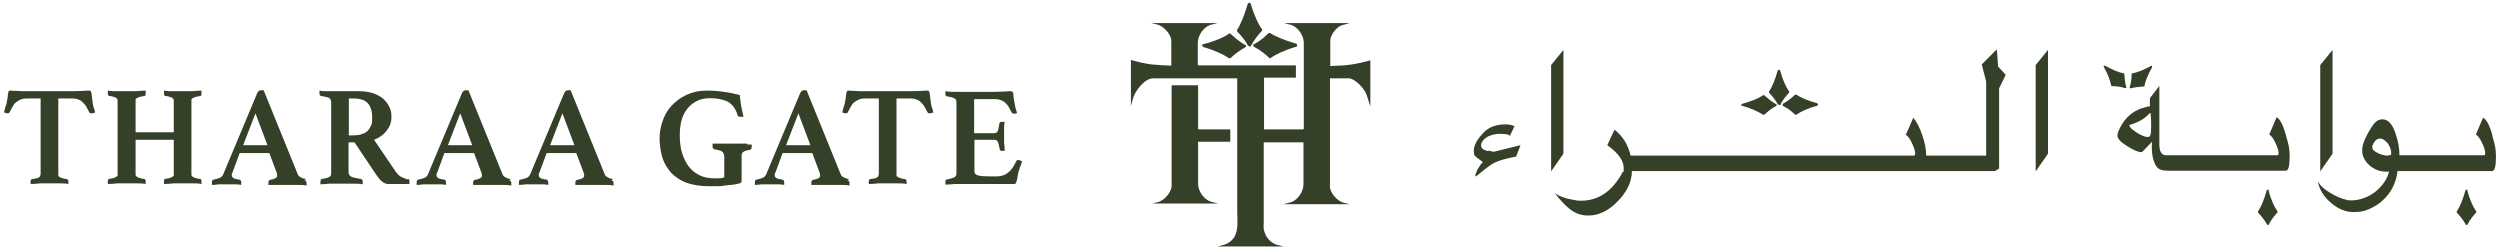 <svg width="341" height="34" viewBox="0 0 341 34" fill="none" xmlns="http://www.w3.org/2000/svg">
<path d="M12.642 13.822C12.556 13.52 12.556 13.262 12.513 13.047C12.513 12.832 12.47 12.66 12.427 12.531C12.383 12.402 12.254 12.358 12.125 12.358C11.996 12.358 11.695 12.358 11.265 12.402C10.834 12.402 10.361 12.444 9.759 12.444H3.82C3.218 12.444 2.745 12.444 2.314 12.402C1.884 12.402 1.626 12.358 1.454 12.358C1.282 12.358 1.196 12.402 1.152 12.531C1.152 12.617 1.066 12.789 1.066 13.047C1.066 13.262 0.98 13.563 0.937 13.822C0.937 14.037 0.851 14.295 0.765 14.51C0.679 14.768 0.636 15.026 0.55 15.328C0.593 15.328 0.679 15.371 0.765 15.414C0.851 15.414 0.937 15.457 1.023 15.457C1.152 15.457 1.282 15.414 1.325 15.284C1.497 14.94 1.626 14.682 1.798 14.424C1.927 14.166 2.099 13.994 2.314 13.864C2.486 13.735 2.702 13.606 2.96 13.52C3.218 13.434 3.519 13.434 3.863 13.434H5.542V23.59C5.542 23.848 5.499 24.02 5.369 24.149C5.24 24.278 4.939 24.364 4.466 24.407C4.337 24.407 4.251 24.493 4.208 24.536C4.208 24.579 4.165 24.665 4.165 24.751C4.165 24.837 4.165 24.837 4.165 24.923C4.165 25.009 4.165 25.052 4.208 25.096C4.638 25.096 5.068 25.052 5.499 25.009C5.972 25.009 6.359 25.009 6.746 25.009C7.134 25.009 7.521 25.009 7.994 25.009C8.468 25.009 8.898 25.009 9.328 25.096C9.328 25.052 9.328 24.966 9.328 24.923C9.328 24.837 9.328 24.794 9.328 24.751C9.328 24.579 9.242 24.45 9.027 24.407C8.769 24.407 8.554 24.321 8.425 24.278C8.296 24.235 8.166 24.192 8.08 24.106C7.994 24.063 7.951 23.977 7.951 23.891C7.951 23.805 7.951 23.719 7.951 23.59V13.434H9.63C9.974 13.434 10.275 13.434 10.533 13.52C10.791 13.606 11.007 13.692 11.179 13.864C11.351 13.994 11.523 14.209 11.695 14.424C11.824 14.682 11.996 14.94 12.168 15.284C12.211 15.414 12.341 15.457 12.47 15.457C12.599 15.457 12.642 15.457 12.728 15.414C12.814 15.414 12.9 15.371 12.986 15.328C12.9 15.026 12.814 14.725 12.728 14.51C12.685 14.252 12.642 14.037 12.599 13.822" fill="#344028"/>
<path d="M26.11 13.606C26.11 13.52 26.196 13.434 26.282 13.391C26.369 13.348 26.498 13.262 26.67 13.219C26.842 13.176 27.057 13.133 27.315 13.09C27.444 13.09 27.487 12.961 27.487 12.746C27.487 12.531 27.487 12.66 27.487 12.574C27.487 12.488 27.487 12.444 27.487 12.358C27.057 12.358 26.627 12.402 26.196 12.444C25.723 12.444 25.336 12.444 24.948 12.444C24.561 12.444 24.174 12.444 23.701 12.444C23.227 12.444 22.797 12.444 22.367 12.358C22.367 12.402 22.367 12.488 22.367 12.574V12.746C22.367 12.918 22.41 13.047 22.539 13.09C22.797 13.09 23.012 13.176 23.184 13.219C23.356 13.262 23.485 13.305 23.529 13.391C23.614 13.434 23.658 13.52 23.701 13.606C23.701 13.692 23.701 13.778 23.701 13.908V18.038H18.494V13.908C18.494 13.778 18.494 13.692 18.494 13.606C18.494 13.52 18.58 13.434 18.666 13.391C18.752 13.348 18.881 13.262 19.053 13.219C19.225 13.176 19.441 13.133 19.699 13.09C19.828 13.09 19.871 12.961 19.871 12.746C19.871 12.531 19.871 12.66 19.871 12.574C19.871 12.488 19.871 12.444 19.871 12.358C19.441 12.358 19.01 12.402 18.537 12.444C18.064 12.444 17.633 12.444 17.289 12.444C16.945 12.444 16.514 12.444 16.041 12.444C15.568 12.444 15.137 12.444 14.707 12.358C14.707 12.402 14.707 12.488 14.707 12.574V12.746C14.707 12.918 14.75 13.047 14.879 13.09C15.137 13.09 15.353 13.176 15.525 13.219C15.697 13.262 15.826 13.305 15.869 13.391C15.955 13.434 15.998 13.52 16.041 13.606C16.041 13.692 16.041 13.778 16.041 13.908V23.59C16.041 23.719 16.041 23.805 16.041 23.891C16.041 23.977 15.955 24.063 15.869 24.106C15.783 24.149 15.654 24.235 15.525 24.278C15.353 24.321 15.137 24.364 14.879 24.407C14.75 24.407 14.707 24.536 14.707 24.751V24.923C14.707 25.009 14.707 25.052 14.707 25.096C15.137 25.096 15.568 25.052 16.041 25.009C16.514 25.009 16.902 25.009 17.289 25.009C17.676 25.009 18.064 25.009 18.537 25.009C19.01 25.009 19.441 25.009 19.871 25.096C19.871 25.052 19.871 24.966 19.871 24.923C19.871 24.837 19.871 24.794 19.871 24.751C19.871 24.579 19.785 24.45 19.699 24.407C19.441 24.407 19.225 24.321 19.053 24.278C18.881 24.235 18.752 24.192 18.666 24.106C18.58 24.063 18.537 23.977 18.494 23.891C18.494 23.805 18.494 23.719 18.494 23.59V19.071H23.701V23.59C23.701 23.719 23.701 23.805 23.701 23.891C23.701 23.977 23.614 24.063 23.529 24.106C23.442 24.149 23.313 24.235 23.184 24.278C23.012 24.321 22.797 24.364 22.539 24.407C22.41 24.407 22.367 24.536 22.367 24.751V24.923C22.367 25.009 22.367 25.052 22.367 25.096C22.797 25.096 23.227 25.052 23.701 25.009C24.174 25.009 24.604 25.009 24.948 25.009C25.293 25.009 25.723 25.009 26.196 25.009C26.67 25.009 27.1 25.009 27.487 25.096C27.487 25.052 27.487 24.966 27.487 24.923C27.487 24.837 27.487 24.794 27.487 24.751C27.487 24.579 27.444 24.45 27.315 24.407C27.057 24.407 26.842 24.321 26.67 24.278C26.498 24.235 26.369 24.192 26.282 24.106C26.196 24.063 26.153 23.977 26.11 23.891C26.11 23.805 26.11 23.719 26.11 23.59V13.908C26.11 13.778 26.11 13.692 26.11 13.606Z" fill="#344028"/>
<path d="M41.773 24.407C41.515 24.407 41.257 24.321 41.042 24.192C40.827 24.106 40.655 23.934 40.612 23.762L35.964 12.315C35.878 12.315 35.835 12.315 35.749 12.315C35.706 12.315 35.62 12.315 35.577 12.315C35.362 12.315 35.233 12.444 35.104 12.66L30.456 23.762C30.37 23.977 30.198 24.149 30.026 24.235C29.854 24.321 29.553 24.407 29.166 24.493C28.993 24.493 28.907 24.622 28.907 24.88V25.052C28.907 25.096 28.907 25.182 28.907 25.225C29.252 25.225 29.553 25.182 29.854 25.139C30.155 25.139 30.413 25.139 30.672 25.139C31.059 25.139 31.403 25.139 31.79 25.139C32.178 25.139 32.522 25.139 32.909 25.225C32.909 25.096 32.909 24.966 32.909 24.88C32.909 24.665 32.823 24.536 32.651 24.493C32.221 24.45 31.962 24.364 31.833 24.278C31.704 24.192 31.618 24.063 31.618 23.934C31.618 23.805 31.618 23.848 31.618 23.762C31.618 23.675 31.618 23.633 31.704 23.546L32.694 20.878H36.739L37.772 23.633C37.772 23.762 37.815 23.848 37.815 23.934C37.815 24.106 37.729 24.235 37.556 24.321C37.384 24.407 37.126 24.493 36.825 24.536C36.782 24.536 36.739 24.579 36.696 24.622C36.653 24.665 36.61 24.751 36.61 24.88V25.052C36.61 25.096 36.61 25.182 36.61 25.225C36.782 25.225 36.997 25.225 37.255 25.225C37.513 25.225 37.772 25.225 38.073 25.225C38.331 25.225 38.589 25.225 38.847 25.225C39.106 25.225 39.321 25.225 39.493 25.225C39.837 25.225 40.224 25.225 40.612 25.225C40.999 25.225 41.429 25.225 41.816 25.311C41.816 25.182 41.816 25.052 41.816 24.966C41.816 24.751 41.73 24.622 41.515 24.579M33.167 19.803L34.846 15.457L36.481 19.803H33.167Z" fill="#344028"/>
<path d="M55.715 24.493C55.457 24.45 55.199 24.321 54.855 24.192C54.554 24.063 54.295 23.848 54.037 23.503L51.025 19.071C51.757 18.77 52.316 18.383 52.746 17.823C53.177 17.264 53.392 16.662 53.392 15.973C53.392 15.284 53.306 14.983 53.091 14.553C52.876 14.123 52.617 13.778 52.23 13.434C51.843 13.133 51.369 12.875 50.853 12.703C50.294 12.531 49.691 12.444 49.003 12.444H46.077C45.689 12.444 45.302 12.444 44.829 12.444C44.355 12.444 43.925 12.444 43.581 12.358C43.581 12.358 43.581 12.444 43.581 12.531V12.703C43.581 12.832 43.581 12.918 43.624 12.961C43.624 13.004 43.71 13.047 43.796 13.09C44.312 13.176 44.7 13.262 44.872 13.348C45.044 13.477 45.173 13.649 45.173 13.908V23.59C45.173 23.719 45.173 23.805 45.13 23.891C45.13 23.977 45.044 24.063 44.958 24.106C44.872 24.149 44.743 24.235 44.571 24.278C44.398 24.321 44.183 24.364 43.925 24.407C43.796 24.407 43.71 24.536 43.71 24.794V24.966C43.71 25.052 43.71 25.096 43.71 25.139C44.097 25.139 44.484 25.096 44.915 25.052C45.345 25.052 45.775 25.052 46.249 25.052C46.894 25.052 47.497 25.052 48.056 25.052C48.615 25.052 49.089 25.052 49.476 25.139C49.476 25.009 49.476 24.88 49.476 24.794C49.476 24.579 49.39 24.45 49.218 24.407C48.615 24.321 48.185 24.235 47.927 24.106C47.669 23.977 47.54 23.762 47.54 23.46V19.416H48.357L51.326 23.848C51.584 24.235 51.843 24.536 52.101 24.751C52.359 24.966 52.66 25.096 52.919 25.096C53.177 25.096 53.306 25.096 53.607 25.096C53.865 25.096 54.166 25.096 54.425 25.096C54.683 25.096 54.984 25.096 55.242 25.096C55.5 25.096 55.715 25.096 55.845 25.096C55.845 25.009 55.845 24.966 55.845 24.923V24.751C55.845 24.622 55.845 24.536 55.801 24.493C55.801 24.45 55.715 24.407 55.629 24.407M50.552 17.221C50.423 17.522 50.251 17.78 50.035 17.952C49.82 18.125 49.519 18.254 49.218 18.34C48.917 18.426 48.529 18.469 48.142 18.469H47.583V13.434H48.142C49.132 13.434 49.82 13.649 50.208 14.123C50.595 14.596 50.767 15.198 50.767 16.016C50.767 16.834 50.724 16.877 50.595 17.178" fill="#344028"/>
<path d="M69.701 24.407C69.442 24.407 69.184 24.321 68.969 24.192C68.754 24.106 68.582 23.934 68.539 23.762L63.891 12.315C63.805 12.315 63.762 12.315 63.676 12.315C63.633 12.315 63.547 12.315 63.504 12.315C63.289 12.315 63.16 12.444 63.031 12.66L58.383 23.762C58.297 23.977 58.125 24.149 57.953 24.235C57.781 24.321 57.48 24.407 57.093 24.493C56.92 24.493 56.834 24.622 56.834 24.88V25.052C56.834 25.096 56.834 25.182 56.834 25.225C57.178 25.225 57.48 25.182 57.781 25.139C58.082 25.139 58.34 25.139 58.599 25.139C58.986 25.139 59.33 25.139 59.717 25.139C60.105 25.139 60.449 25.139 60.836 25.225C60.836 25.096 60.836 24.966 60.836 24.88C60.836 24.665 60.75 24.536 60.578 24.493C60.148 24.45 59.889 24.364 59.76 24.278C59.631 24.192 59.545 24.063 59.545 23.934C59.545 23.805 59.545 23.848 59.545 23.762C59.545 23.675 59.545 23.633 59.631 23.546L60.621 20.878H64.666L65.699 23.633C65.699 23.762 65.742 23.848 65.742 23.934C65.742 24.106 65.656 24.235 65.484 24.321C65.311 24.407 65.053 24.493 64.752 24.536C64.709 24.536 64.666 24.579 64.623 24.622C64.58 24.665 64.537 24.751 64.537 24.88V25.052C64.537 25.096 64.537 25.182 64.537 25.225C64.709 25.225 64.924 25.225 65.182 25.225C65.44 25.225 65.699 25.225 66 25.225C66.258 25.225 66.516 25.225 66.774 25.225C67.033 25.225 67.248 25.225 67.42 25.225C67.764 25.225 68.151 25.225 68.539 25.225C68.926 25.225 69.356 25.225 69.743 25.311C69.743 25.182 69.743 25.052 69.743 24.966C69.743 24.751 69.657 24.622 69.442 24.579M61.094 19.803L62.773 15.457L64.408 19.803H61.094Z" fill="#344028"/>
<path d="M83.642 24.407C83.384 24.407 83.126 24.321 82.911 24.192C82.696 24.106 82.524 23.934 82.481 23.762L77.833 12.315C77.747 12.315 77.704 12.315 77.618 12.315C77.575 12.315 77.489 12.315 77.446 12.315C77.231 12.315 77.102 12.444 76.973 12.66L72.325 23.762C72.239 23.977 72.067 24.149 71.895 24.235C71.723 24.321 71.422 24.407 71.034 24.493C70.862 24.493 70.776 24.622 70.776 24.88V25.052C70.776 25.096 70.776 25.182 70.776 25.225C71.121 25.225 71.422 25.182 71.723 25.139C72.024 25.139 72.282 25.139 72.54 25.139C72.928 25.139 73.272 25.139 73.659 25.139C74.047 25.139 74.391 25.139 74.778 25.225C74.778 25.096 74.778 24.966 74.778 24.88C74.778 24.665 74.692 24.536 74.52 24.493C74.09 24.45 73.831 24.364 73.702 24.278C73.573 24.192 73.487 24.063 73.487 23.934C73.487 23.805 73.487 23.848 73.487 23.762C73.487 23.675 73.487 23.633 73.573 23.546L74.563 20.878H78.608L79.641 23.633C79.641 23.762 79.684 23.848 79.684 23.934C79.684 24.106 79.597 24.235 79.425 24.321C79.253 24.407 78.995 24.493 78.694 24.536C78.651 24.536 78.608 24.579 78.565 24.622C78.522 24.665 78.479 24.751 78.479 24.88V25.052C78.479 25.096 78.479 25.182 78.479 25.225C78.651 25.225 78.866 25.225 79.124 25.225C79.382 25.225 79.641 25.225 79.942 25.225C80.2 25.225 80.458 25.225 80.716 25.225C80.975 25.225 81.19 25.225 81.362 25.225C81.706 25.225 82.093 25.225 82.481 25.225C82.868 25.225 83.298 25.225 83.686 25.311C83.686 25.182 83.686 25.052 83.686 24.966C83.686 24.751 83.599 24.622 83.384 24.579M75.036 19.803L76.715 15.457L78.35 19.803H75.036Z" fill="#344028"/>
<path d="M101.888 19.588C101.672 19.588 101.414 19.588 101.199 19.588C100.941 19.588 100.726 19.588 100.511 19.588C100.295 19.588 100.08 19.588 99.908 19.588C99.736 19.588 99.521 19.588 99.306 19.588C99.091 19.588 98.832 19.588 98.574 19.588C98.316 19.588 98.058 19.588 97.843 19.588C97.585 19.588 97.369 19.588 97.197 19.588C97.197 19.588 97.197 19.674 97.197 19.76C97.197 19.846 97.197 19.889 97.197 19.932C97.197 20.018 97.197 20.104 97.24 20.19C97.24 20.276 97.369 20.319 97.455 20.362C97.929 20.448 98.273 20.534 98.488 20.663C98.66 20.793 98.789 21.051 98.789 21.395V24.192C98.574 24.278 98.316 24.321 98.144 24.321C97.929 24.321 97.671 24.321 97.412 24.321C96.638 24.321 95.992 24.192 95.39 23.891C94.787 23.59 94.314 23.202 93.927 22.686C93.54 22.169 93.238 21.524 93.023 20.835C92.808 20.104 92.722 19.329 92.722 18.469C92.722 17.608 92.808 16.963 92.98 16.36C93.152 15.715 93.454 15.198 93.798 14.768C94.142 14.338 94.615 13.994 95.132 13.735C95.648 13.477 96.293 13.391 96.982 13.391C97.671 13.391 98.66 13.563 99.263 13.864C99.865 14.209 100.338 14.811 100.597 15.672C100.597 15.758 100.683 15.844 100.726 15.887C100.812 15.887 100.898 15.93 100.984 15.93C101.07 15.93 101.113 15.93 101.199 15.93C101.285 15.93 101.371 15.93 101.414 15.887C101.285 15.371 101.156 14.854 101.07 14.295C100.984 13.735 100.941 13.305 100.898 12.961C100.209 12.789 99.478 12.617 98.703 12.531C97.929 12.402 97.154 12.358 96.423 12.358C95.347 12.358 94.4 12.574 93.583 12.961C92.765 13.348 92.12 13.864 91.56 14.467C91.001 15.069 90.614 15.801 90.355 16.576C90.097 17.35 89.968 18.125 89.968 18.856C89.968 19.588 90.097 20.706 90.355 21.524C90.614 22.342 91.044 22.987 91.56 23.59C92.12 24.149 92.808 24.622 93.626 24.923C94.486 25.225 95.476 25.397 96.638 25.397C97.8 25.397 97.498 25.397 97.843 25.397C98.187 25.397 98.488 25.397 98.789 25.311C99.091 25.311 99.349 25.225 99.65 25.225C99.908 25.225 100.209 25.139 100.511 25.096C100.812 25.052 100.984 24.966 101.07 24.923C101.113 24.837 101.156 24.751 101.156 24.622V21.266C101.156 21.008 101.242 20.793 101.414 20.706C101.586 20.577 101.845 20.491 102.275 20.448C102.318 20.448 102.404 20.362 102.447 20.319C102.49 20.276 102.533 20.19 102.533 20.061V19.889C102.533 19.846 102.533 19.76 102.533 19.717C102.361 19.717 102.189 19.717 101.974 19.717" fill="#344028"/>
<path d="M115.829 24.407C115.571 24.407 115.313 24.321 115.098 24.192C114.883 24.106 114.711 23.934 114.668 23.762L110.02 12.315C109.934 12.315 109.891 12.315 109.805 12.315C109.762 12.315 109.676 12.315 109.633 12.315C109.418 12.315 109.289 12.444 109.16 12.66L104.512 23.762C104.426 23.977 104.254 24.149 104.082 24.235C103.91 24.321 103.609 24.407 103.221 24.493C103.049 24.493 102.963 24.622 102.963 24.88V25.052C102.963 25.096 102.963 25.182 102.963 25.225C103.308 25.225 103.609 25.182 103.91 25.139C104.211 25.139 104.469 25.139 104.728 25.139C105.115 25.139 105.459 25.139 105.846 25.139C106.234 25.139 106.578 25.139 106.965 25.225C106.965 25.096 106.965 24.966 106.965 24.88C106.965 24.665 106.879 24.536 106.707 24.493C106.277 24.45 106.018 24.364 105.889 24.278C105.76 24.192 105.674 24.063 105.674 23.934C105.674 23.805 105.674 23.848 105.674 23.762C105.674 23.675 105.674 23.633 105.76 23.546L106.75 20.878H110.795L111.828 23.633C111.828 23.762 111.871 23.848 111.871 23.934C111.871 24.106 111.785 24.235 111.612 24.321C111.44 24.407 111.182 24.493 110.881 24.536C110.838 24.536 110.795 24.579 110.752 24.622C110.709 24.665 110.666 24.751 110.666 24.88V25.052C110.666 25.096 110.666 25.182 110.666 25.225C110.838 25.225 111.053 25.225 111.311 25.225C111.569 25.225 111.828 25.225 112.129 25.225C112.387 25.225 112.645 25.225 112.903 25.225C113.162 25.225 113.377 25.225 113.549 25.225C113.893 25.225 114.28 25.225 114.668 25.225C115.055 25.225 115.485 25.225 115.872 25.311C115.872 25.182 115.872 25.052 115.872 24.966C115.872 24.751 115.786 24.622 115.571 24.579M107.223 19.803L108.902 15.457L110.537 19.803H107.223Z" fill="#344028"/>
<path d="M126.974 13.822C126.888 13.52 126.888 13.262 126.845 13.047C126.845 12.832 126.802 12.66 126.759 12.531C126.716 12.402 126.587 12.358 126.458 12.358C126.329 12.358 126.028 12.358 125.597 12.402C125.167 12.402 124.694 12.444 124.091 12.444H118.153C117.551 12.444 117.077 12.444 116.647 12.402C116.217 12.402 115.959 12.358 115.786 12.358C115.614 12.358 115.528 12.402 115.485 12.531C115.485 12.617 115.399 12.789 115.399 13.047C115.399 13.262 115.313 13.563 115.27 13.822C115.27 14.037 115.184 14.295 115.098 14.51C115.012 14.768 114.969 15.026 114.883 15.328C114.926 15.328 115.012 15.371 115.098 15.414C115.184 15.414 115.27 15.457 115.356 15.457C115.485 15.457 115.614 15.414 115.657 15.284C115.829 14.94 115.959 14.682 116.131 14.424C116.26 14.166 116.432 13.994 116.647 13.864C116.819 13.735 117.034 13.606 117.292 13.52C117.551 13.434 117.852 13.434 118.196 13.434H119.874V23.59C119.874 23.848 119.831 24.02 119.702 24.149C119.573 24.278 119.272 24.364 118.799 24.407C118.669 24.407 118.583 24.493 118.54 24.536C118.54 24.579 118.497 24.665 118.497 24.751C118.497 24.837 118.497 24.837 118.497 24.923C118.497 25.009 118.497 25.052 118.54 25.096C118.971 25.096 119.401 25.052 119.831 25.009C120.305 25.009 120.692 25.009 121.079 25.009C121.466 25.009 121.854 25.009 122.327 25.009C122.8 25.009 123.231 25.009 123.661 25.096C123.661 25.052 123.661 24.966 123.661 24.923C123.661 24.837 123.661 24.794 123.661 24.751C123.661 24.579 123.575 24.45 123.36 24.407C123.102 24.407 122.886 24.321 122.757 24.278C122.628 24.235 122.499 24.192 122.413 24.106C122.327 24.063 122.284 23.977 122.284 23.891C122.284 23.805 122.284 23.719 122.284 23.59V13.434H123.962C124.306 13.434 124.608 13.434 124.866 13.52C125.124 13.606 125.339 13.692 125.511 13.864C125.683 13.994 125.856 14.209 126.028 14.424C126.157 14.682 126.329 14.94 126.501 15.284C126.544 15.414 126.673 15.457 126.802 15.457C126.931 15.457 126.974 15.457 127.06 15.414C127.147 15.414 127.233 15.371 127.319 15.328C127.233 15.026 127.147 14.725 127.06 14.51C127.017 14.252 126.974 14.037 126.931 13.822" fill="#344028"/>
<path d="M138.894 21.825C138.765 21.825 138.679 21.868 138.636 21.954C138.464 22.256 138.335 22.557 138.162 22.815C137.99 23.073 137.818 23.288 137.603 23.46C137.388 23.633 137.173 23.805 136.914 23.891C136.656 23.977 136.312 24.063 135.925 24.063H135.107C134.29 24.063 133.73 24.02 133.429 23.934C133.085 23.848 132.913 23.675 132.913 23.374V19.071H135.624C135.839 19.071 136.011 19.157 136.097 19.329C136.183 19.502 136.269 19.846 136.355 20.319C136.355 20.491 136.484 20.577 136.699 20.577C136.914 20.577 136.785 20.577 136.871 20.577C136.958 20.577 137.001 20.577 137.044 20.534C137.044 20.147 137.001 19.76 136.958 19.459C136.958 19.157 136.958 18.856 136.958 18.641C136.958 18.426 136.958 18.038 136.958 17.651C136.958 17.264 136.958 16.92 137.044 16.619C137.044 16.619 136.958 16.619 136.871 16.619C136.785 16.619 136.742 16.619 136.699 16.619C136.613 16.619 136.527 16.619 136.441 16.662C136.398 16.662 136.355 16.748 136.312 16.877C136.226 17.307 136.183 17.651 136.097 17.866C136.011 18.081 135.839 18.168 135.581 18.168H132.87V13.52H135.451C135.796 13.52 136.097 13.52 136.355 13.606C136.613 13.692 136.828 13.778 137.001 13.908C137.173 14.037 137.345 14.252 137.517 14.467C137.646 14.725 137.818 14.983 137.99 15.328C138.033 15.457 138.162 15.5 138.291 15.5C138.421 15.5 138.464 15.5 138.507 15.5C138.593 15.5 138.636 15.457 138.722 15.414C138.636 15.112 138.55 14.854 138.507 14.682C138.464 14.467 138.421 14.252 138.378 14.037C138.335 13.735 138.248 13.434 138.248 13.176C138.248 12.918 138.205 12.703 138.162 12.617C138.119 12.488 137.99 12.444 137.861 12.444C137.732 12.444 137.431 12.444 137.001 12.488C136.57 12.488 136.097 12.53 135.494 12.53H131.536C131.234 12.53 130.847 12.53 130.417 12.53C129.987 12.53 129.513 12.531 128.954 12.444C128.954 12.488 128.954 12.574 128.954 12.617V12.789C128.954 12.961 128.997 13.09 129.126 13.133C129.384 13.176 129.599 13.219 129.771 13.262C129.944 13.305 130.073 13.348 130.202 13.434C130.331 13.477 130.374 13.563 130.417 13.649C130.417 13.735 130.46 13.822 130.46 13.951V23.633C130.46 23.891 130.374 24.063 130.159 24.192C129.944 24.278 129.599 24.407 129.126 24.493C128.997 24.493 128.954 24.622 128.954 24.794V24.966C128.954 25.052 128.954 25.139 128.954 25.182C129.341 25.182 129.771 25.139 130.245 25.096C130.718 25.096 131.148 25.096 131.536 25.096H135.925C136.097 25.096 136.312 25.096 136.527 25.096C136.742 25.096 137.001 25.096 137.216 25.096C137.431 25.096 137.646 25.096 137.861 25.096C138.033 25.096 138.205 25.096 138.291 25.096C138.464 25.096 138.55 25.052 138.593 24.923C138.593 24.923 138.593 24.794 138.679 24.708C138.679 24.579 138.722 24.45 138.765 24.321C138.765 24.192 138.808 24.02 138.851 23.848C138.851 23.675 138.894 23.546 138.937 23.417C138.937 23.331 139.023 23.159 139.066 23.03C139.066 22.858 139.152 22.729 139.238 22.557C139.238 22.471 139.281 22.385 139.324 22.299C139.324 22.212 139.367 22.126 139.41 21.997C139.324 21.997 139.238 21.911 139.152 21.868C139.066 21.868 138.98 21.825 138.937 21.825" fill="#344028"/>
<path d="M203.053 20.62C202.881 20.62 202.752 20.577 202.709 20.534C202.235 20.405 202.02 20.147 202.02 19.846C202.02 19.545 202.106 19.416 202.235 19.243C202.364 19.028 202.579 18.856 202.795 18.727C203.01 18.555 203.311 18.469 203.612 18.383C203.913 18.297 204.215 18.254 204.516 18.254C205.419 18.254 205.893 18.34 205.936 18.555L206.581 17.221C206.237 17.049 205.85 16.963 205.376 16.963C204.129 16.963 203.182 17.307 202.493 17.952C201.504 18.942 201.03 19.803 201.03 20.534C201.03 21.266 201.159 21.223 201.418 21.481C201.504 21.524 201.762 21.739 202.278 22.126C202.192 22.169 202.106 22.256 201.977 22.428C201.848 22.6 201.762 22.772 201.633 22.944C201.504 23.116 201.418 23.331 201.375 23.503C201.289 23.675 201.245 23.805 201.245 23.891C201.245 23.977 201.245 24.02 201.332 24.063C201.719 23.762 202.02 23.503 202.278 23.288C202.536 23.073 202.795 22.901 203.01 22.729C203.225 22.557 203.44 22.428 203.655 22.299C203.87 22.169 204.129 22.083 204.43 21.954C204.903 21.782 205.678 21.567 206.796 21.352L207.399 19.803L203.741 20.706C203.397 20.62 203.139 20.577 202.967 20.534" fill="#344028"/>
<path d="M213.251 6.807L211.573 8.873V23.374L213.251 20.965V6.807Z" fill="#344028"/>
<path d="M272.289 6.807L270.31 8.787L270.912 11.111V21.223H262.736C262.736 20.405 262.564 19.502 262.22 18.512C261.876 17.436 261.446 16.619 260.972 16.059L259.939 18.426C260.026 18.426 260.155 18.512 260.327 18.727C260.456 18.942 260.628 19.157 260.757 19.459C260.886 19.717 261.015 20.018 261.101 20.276C261.187 20.577 261.23 20.749 261.23 20.922C261.23 21.094 261.187 21.223 261.058 21.223H222.417C222.072 19.76 221.341 18.555 220.222 17.694L219.232 19.803C220.738 20.878 221.47 21.911 221.47 22.901C221.47 23.891 221.427 23.288 221.341 23.46C219.964 26.042 218.071 27.376 215.661 27.376C215.403 27.376 215.101 27.376 214.8 27.29C214.499 27.247 214.112 27.161 213.724 27.075C213.294 26.946 212.95 26.817 212.649 26.688C212.39 26.559 212.175 26.43 212.046 26.3C212.434 26.817 212.778 27.247 213.122 27.591C213.466 27.936 213.724 28.194 213.983 28.409C214.8 29.097 215.661 29.399 216.651 29.399C218.071 29.399 219.405 28.753 220.695 27.419C221.943 26.128 222.589 24.751 222.589 23.331H272.117L272.677 22.987V12.057L273.58 10.207L272.548 9.088L272.375 6.764L272.289 6.807Z" fill="#344028"/>
<path d="M277.668 23.374L279.346 20.965V6.807L277.668 8.873V23.374Z" fill="#344028"/>
<path d="M310.501 16.059L309.511 18.383C309.597 18.383 309.726 18.469 309.898 18.684C310.027 18.899 310.199 19.114 310.328 19.416C310.458 19.674 310.587 19.975 310.673 20.233C310.759 20.491 310.802 20.706 310.802 20.878C310.802 21.051 310.759 21.18 310.63 21.18H295.483C294.88 21.18 294.579 20.749 294.536 19.846V11.713L293.245 13.391V14.51C293.03 14.51 292.643 14.596 292.126 14.768C290.879 15.198 289.889 16.059 289.243 17.307C288.942 17.823 288.813 18.254 288.813 18.469C288.813 18.899 289.243 19.372 290.147 19.932C290.965 20.448 291.61 20.749 292.04 20.749H292.17L293.546 19.329C293.546 19.459 293.503 19.674 293.503 19.932C293.503 21.18 293.719 22.083 294.149 22.729C294.407 23.116 294.967 23.288 295.741 23.288H311.792C312.136 23.288 312.308 22.643 312.308 21.352C312.308 20.061 312.136 19.674 311.792 18.426C311.404 17.006 310.974 16.188 310.501 15.973M292.944 18.684C292.772 18.684 292.514 18.641 292.256 18.512C291.954 18.383 291.696 18.254 291.438 18.081C291.18 17.909 290.965 17.737 290.749 17.565C290.577 17.393 290.448 17.221 290.448 17.049C291.61 16.748 292.557 16.188 293.288 15.371C293.374 15.414 293.417 16.059 293.417 17.307C293.417 18.555 293.245 18.684 292.944 18.684Z" fill="#344028"/>
<path d="M318.16 6.807L316.482 8.873V23.374L318.16 20.965V6.807Z" fill="#344028"/>
<path d="M339.977 18.512C339.589 17.092 339.159 16.274 338.686 16.059L337.696 18.383C337.782 18.383 337.911 18.469 338.083 18.684C338.212 18.899 338.384 19.114 338.514 19.415C338.643 19.674 338.772 19.975 338.858 20.233C338.944 20.534 338.987 20.706 338.987 20.878C338.987 21.051 338.944 21.18 338.815 21.18H327.283C327.283 20.19 327.11 19.243 326.766 18.254C326.336 16.92 325.733 16.274 324.959 16.274C324.184 16.274 323.754 16.834 323.109 17.952C322.506 18.985 322.205 19.803 322.205 20.448C322.205 21.094 322.291 21.223 322.463 21.61C322.635 21.954 322.893 22.299 323.195 22.557C323.496 22.815 323.84 23.03 324.27 23.202C324.658 23.374 325.131 23.417 325.561 23.417C325.992 23.417 325.776 23.417 325.863 23.417C325.733 23.977 325.475 24.493 325.131 24.966C324.787 25.44 324.356 25.87 323.926 26.214C323.453 26.558 322.936 26.86 322.377 27.032C321.818 27.247 321.258 27.333 320.656 27.333C320.053 27.333 319.107 27.032 318.117 26.473C317.127 25.913 316.482 25.354 316.138 24.708C316.353 25.827 316.912 26.774 317.902 27.634C318.892 28.495 319.924 28.925 321 28.925C322.076 28.925 322.506 28.796 323.195 28.495C323.883 28.194 324.529 27.806 325.045 27.29C325.604 26.774 326.035 26.214 326.379 25.526C326.723 24.837 326.938 24.106 327.024 23.331H339.934C340.278 23.331 340.45 22.686 340.45 21.395C340.45 20.104 340.278 19.717 339.934 18.469M325.776 21.223C325.561 21.223 325.303 21.223 325.088 21.137C324.83 21.094 324.572 21.008 324.356 20.878C324.141 20.792 323.926 20.663 323.797 20.534C323.625 20.405 323.582 20.276 323.582 20.104C323.582 19.932 323.582 19.846 323.668 19.717C323.711 19.588 323.797 19.459 323.883 19.329C323.969 19.2 324.098 19.114 324.184 19.028C324.313 18.942 324.443 18.899 324.572 18.899C324.787 18.899 325.002 18.942 325.174 19.071C325.346 19.2 325.518 19.372 325.69 19.544C325.819 19.76 325.949 19.975 326.035 20.19C326.121 20.448 326.164 20.663 326.164 20.922C326.164 21.18 326.035 21.18 325.819 21.18" fill="#344028"/>
<path d="M242.598 14.252C242.598 14.295 242.684 14.338 242.727 14.338C242.77 14.338 242.856 14.338 242.856 14.252C243.244 13.477 243.803 12.875 244.018 12.66C244.061 12.617 244.061 12.53 244.018 12.444C243.631 11.928 243.157 10.895 242.813 9.647C242.813 9.561 242.727 9.518 242.641 9.518C242.555 9.518 242.512 9.561 242.469 9.647C242.125 10.895 241.694 11.928 241.307 12.444C241.264 12.53 241.307 12.617 241.307 12.66C241.565 12.918 242.082 13.477 242.512 14.252" fill="#344028"/>
<path d="M243.157 14.338C243.157 14.381 243.157 14.467 243.244 14.467C244.018 14.854 244.621 15.414 244.836 15.629C244.879 15.672 244.965 15.672 245.051 15.629C245.567 15.242 246.6 14.768 247.848 14.424C247.934 14.424 247.977 14.338 247.977 14.252C247.977 14.166 247.934 14.123 247.848 14.08C246.6 13.735 245.567 13.305 245.051 12.918C244.965 12.875 244.879 12.918 244.836 12.918C244.577 13.176 244.018 13.692 243.244 14.123C243.201 14.123 243.157 14.209 243.157 14.252" fill="#344028"/>
<path d="M237.65 14.424C238.854 14.768 239.93 15.284 240.447 15.629C240.533 15.672 240.619 15.672 240.662 15.629C240.92 15.414 241.479 14.854 242.254 14.467C242.297 14.467 242.34 14.381 242.34 14.338C242.34 14.295 242.34 14.209 242.254 14.209C241.479 13.778 240.92 13.219 240.662 13.004C240.619 12.961 240.533 12.961 240.447 13.004C239.93 13.391 238.854 13.822 237.65 14.166C237.563 14.166 237.52 14.252 237.52 14.338C237.52 14.424 237.563 14.467 237.65 14.51" fill="#344028"/>
<path d="M336.62 25.999C336.62 25.913 336.534 25.87 336.448 25.87C336.362 25.87 336.319 25.913 336.276 25.999C335.932 27.247 335.501 28.28 335.114 28.796C335.071 28.882 335.114 28.968 335.114 29.011C335.372 29.27 335.889 29.829 336.319 30.603C336.319 30.646 336.405 30.689 336.448 30.689C336.491 30.689 336.577 30.689 336.577 30.603C336.965 29.829 337.524 29.227 337.739 29.011C337.782 28.968 337.782 28.882 337.739 28.796C337.352 28.28 336.878 27.247 336.534 25.999" fill="#344028"/>
<path d="M309.511 25.999C309.511 25.913 309.425 25.87 309.339 25.87C309.253 25.87 309.21 25.913 309.167 25.999C308.822 27.247 308.392 28.28 308.005 28.796C307.962 28.882 308.005 28.968 308.005 29.011C308.263 29.27 308.779 29.829 309.21 30.603C309.21 30.646 309.296 30.689 309.339 30.689C309.382 30.689 309.468 30.689 309.468 30.603C309.855 29.829 310.415 29.227 310.63 29.011C310.673 28.968 310.673 28.882 310.63 28.796C310.242 28.28 309.769 27.247 309.425 25.999" fill="#344028"/>
<path d="M290.018 12.014C290.018 12.014 290.061 11.928 290.018 11.885C289.803 11.153 289.803 10.465 289.76 10.121C289.76 10.035 289.717 9.992 289.631 9.992C289.071 9.906 288.125 9.518 287.135 8.959C287.092 8.959 287.006 8.959 286.963 8.959C286.92 9.002 286.92 9.088 286.963 9.131C287.522 10.121 287.866 11.068 287.952 11.627C287.952 11.713 288.039 11.756 288.082 11.756C288.383 11.756 289.071 11.756 289.846 12.014C289.889 12.014 289.975 12.014 289.975 12.014" fill="#344028"/>
<path d="M290.62 12.057C291.352 11.842 292.083 11.842 292.385 11.799C292.471 11.799 292.514 11.756 292.514 11.67C292.6 11.111 292.987 10.164 293.547 9.174C293.547 9.131 293.547 9.045 293.547 9.002C293.503 8.959 293.417 8.959 293.374 9.002C292.385 9.561 291.438 9.906 290.879 9.992C290.793 9.992 290.75 10.078 290.75 10.121C290.75 10.422 290.75 11.111 290.491 11.885C290.491 11.928 290.491 12.014 290.491 12.014C290.491 12.014 290.577 12.057 290.62 12.014" fill="#344028"/>
<path d="M181.451 8.916V5.516C181.451 4.785 182.312 3.666 183 3.451L184.119 3.15H175.169L176.159 3.408C177.105 3.752 177.837 4.871 177.837 5.861V17.565L177.751 17.651H172.415V10.68C172.415 10.68 172.372 10.68 172.372 10.594H176.761V8.916H163.465L163.378 8.83V5.861C163.378 4.871 164.11 3.752 165.057 3.408L166.046 3.15H157.053L157.784 3.322C158.645 3.494 159.764 4.656 159.764 5.56V8.959C158.86 8.916 157.957 8.873 157.053 8.787C156.106 8.658 155.203 8.443 154.256 8.184V14.467L154.514 13.52C154.772 12.444 156.106 10.68 157.311 10.68H168.757V28.366C168.714 30.259 169.274 32.497 167.079 33.357L166.089 33.616H175.083L174.05 33.357C173.103 32.97 172.544 32.196 172.372 31.206C172.329 30.862 172.372 30.646 172.372 30.345C172.372 26.688 172.372 23.073 172.372 19.415H177.794V25.139C177.794 26.128 177.019 27.29 176.073 27.591L175.04 27.849H184.076L183.345 27.677C182.484 27.505 181.408 26.343 181.408 25.44V10.68H183.904C184.851 10.68 186.185 12.143 186.443 13.047L186.916 14.51V8.227C186.013 8.486 185.066 8.701 184.119 8.83C183.216 8.959 182.312 8.959 181.408 9.002" fill="#344028"/>
<path d="M159.893 11.627L159.807 11.713V25.354C159.807 26.257 158.731 27.419 157.87 27.591L157.139 27.763H166.175L165.143 27.505C164.196 27.204 163.421 26.042 163.421 25.096V19.329H167.811V17.651H163.507L163.421 17.565V11.627H159.893Z" fill="#344028"/>
<path d="M170.306 6.205C170.306 6.291 170.392 6.334 170.478 6.334C170.565 6.334 170.608 6.334 170.651 6.205C171.167 5.258 171.812 4.527 172.114 4.226C172.2 4.14 172.2 4.053 172.114 3.967C171.64 3.322 171.038 2.031 170.608 0.525C170.608 0.439 170.478 0.353 170.392 0.396C170.306 0.396 170.22 0.439 170.177 0.568C169.747 2.074 169.188 3.408 168.757 4.053C168.714 4.14 168.714 4.226 168.757 4.312C169.058 4.613 169.747 5.301 170.263 6.291" fill="#344028"/>
<path d="M170.995 6.248C170.995 6.334 170.995 6.377 171.124 6.42C172.071 6.937 172.802 7.582 173.103 7.883C173.189 7.969 173.276 7.969 173.362 7.883C174.007 7.41 175.298 6.807 176.804 6.377C176.89 6.377 176.933 6.248 176.933 6.162C176.933 6.076 176.89 5.99 176.761 5.947C175.255 5.516 173.921 4.957 173.276 4.527C173.189 4.484 173.103 4.484 173.017 4.527C172.716 4.828 172.028 5.516 171.038 6.033C170.952 6.033 170.909 6.119 170.909 6.205" fill="#344028"/>
<path d="M164.024 6.205C164.024 6.291 164.067 6.377 164.153 6.42C165.659 6.85 166.95 7.453 167.595 7.926C167.681 7.969 167.768 7.969 167.854 7.926C168.155 7.625 168.886 6.98 169.833 6.463C169.919 6.463 169.962 6.377 169.962 6.291C169.962 6.205 169.962 6.162 169.833 6.119C168.886 5.603 168.198 4.914 167.854 4.613C167.768 4.527 167.681 4.527 167.595 4.613C166.95 5.086 165.659 5.646 164.11 6.033C164.024 6.033 163.938 6.119 163.938 6.248" fill="#344028"/>
</svg>

